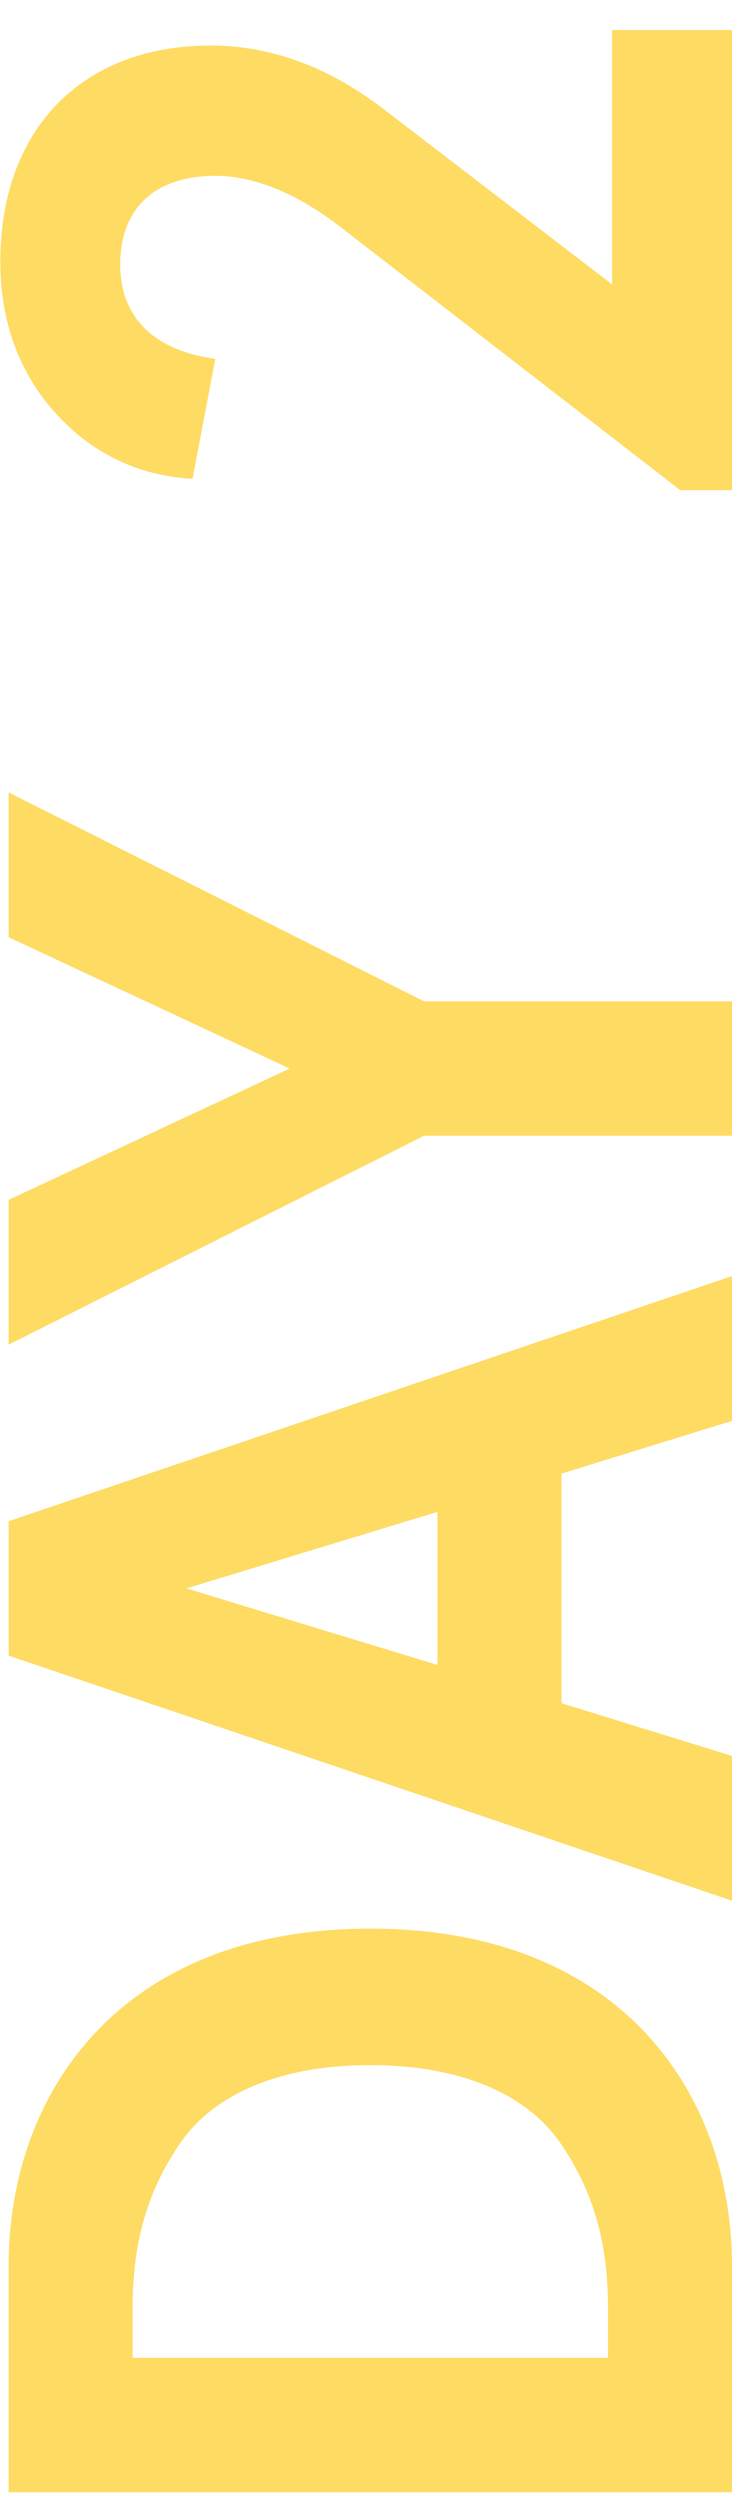 <svg width="17" height="58" viewBox="0 0 17 58" fill="none" xmlns="http://www.w3.org/2000/svg">
<path d="M17 52.584C17 48.624 14.456 44.76 8.6 44.76C2.744 44.76 0.2 48.624 0.2 52.584L0.2 57.84H17V52.584ZM3.08 54.72V53.568C3.08 52.104 3.392 50.904 4.16 49.776C4.928 48.624 6.464 47.928 8.6 47.928C10.736 47.928 12.272 48.624 13.04 49.776C13.808 50.904 14.12 52.104 14.12 53.568V54.72H3.08ZM17 29.616L0.2 35.304V38.424L17 44.112V40.752L13.04 39.528V34.2L17 32.976V29.616ZM10.16 35.088V38.64L4.328 36.864L10.16 35.088ZM9.848 26.359H17V23.239H9.848L0.2 18.391V21.751L6.728 24.799L0.2 27.847V31.207L9.848 26.359ZM17 0.697H14.216L14.216 6.601L8.864 2.497C7.592 1.537 6.272 1.057 4.88 1.057C1.976 1.057 0.008 2.929 0.008 6.073C0.008 7.465 0.44 8.641 1.28 9.577C2.12 10.513 3.2 11.041 4.472 11.113L5 8.329C3.584 8.137 2.792 7.369 2.792 6.145C2.792 4.801 3.632 4.081 5 4.081C5.936 4.081 6.968 4.513 8.048 5.377L15.8 11.377H17L17 0.697Z" fill="#FEDB63"/>
</svg>
